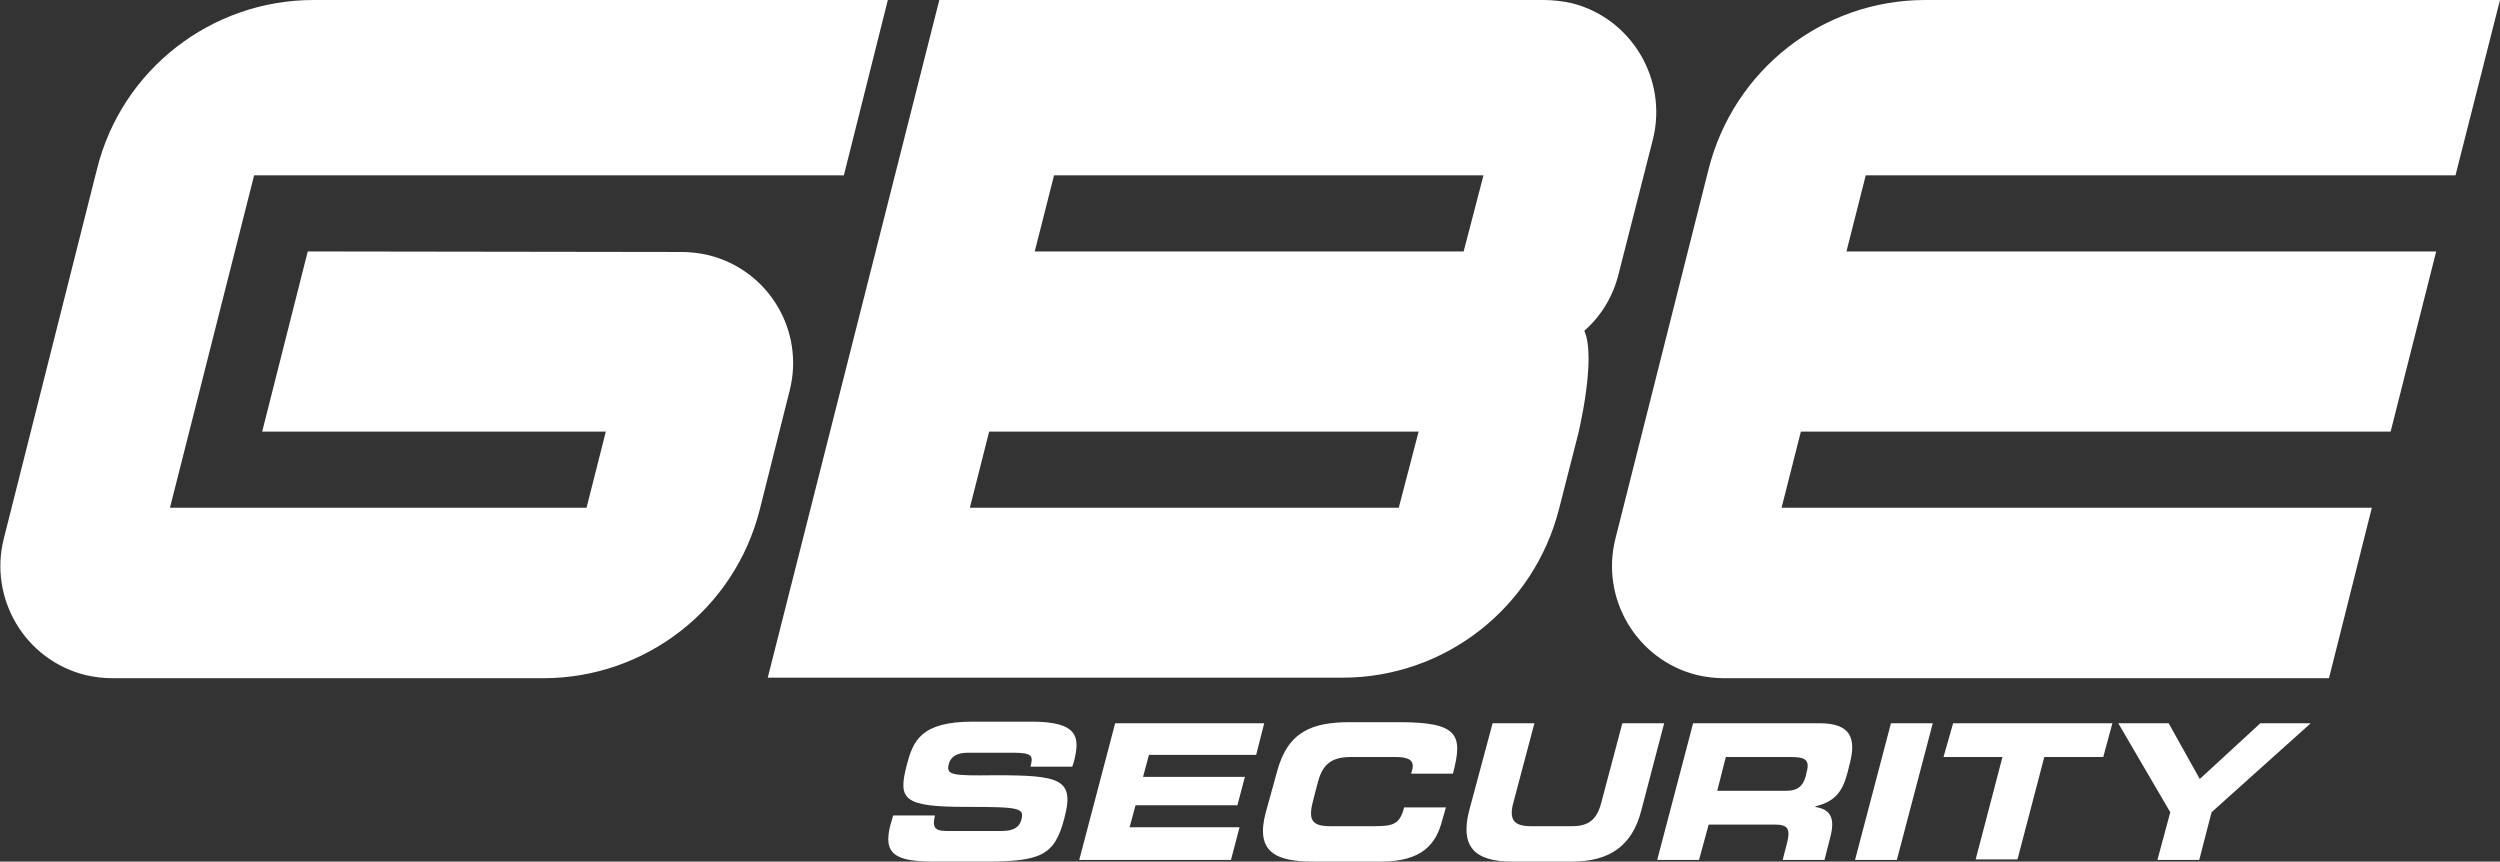 <?xml version="1.0" encoding="UTF-8"?>
<!-- Generator: Adobe Illustrator 25.4.1, SVG Export Plug-In . SVG Version: 6.00 Build 0)  -->
<svg xmlns="http://www.w3.org/2000/svg" xmlns:xlink="http://www.w3.org/1999/xlink" version="1.1" id="Livello_1" x="0px" y="0px" viewBox="0 0 466.3 160.7" style="enable-background:new 0 0 466.3 160.7;" xml:space="preserve">
<rect x="0" y="0" width="466.3" height="160.7" fill="#333333" stroke="none"/>
<style type="text/css">
	.st0{fill:#FFFFFF;}
</style>
<path class="st0" d="M166.6,152.1h7.8c-0.7,2.7,0.4,2.9,2.6,2.9h9.6c1.6,0,3.4-0.2,3.9-2.1c0.6-2.2-0.3-2.4-10.3-2.4  c-11.8,0-12.7-1.4-11.1-7.7c1.2-4.6,2.6-8.2,12.4-8.2h10.9c9,0,9,3.1,7.9,7.5L200,143h-7.8c0.5-1.9,0.5-2.6-3.1-2.6h-8.6  c-1.8,0-3.1,0.6-3.5,2c-0.6,2.2,0.4,2.3,8.7,2.2c12.1,0,14.8,0.7,12.8,8.1c-1.8,6.9-4.4,8-14.8,8h-9.5c-7.1,0-9.6-1.3-8.1-6.9  L166.6,152.1z M208,134.9h27.8l-1.5,5.9h-20l-1.1,4.1h19l-1.4,5.3h-19l-1.1,4.1h20.5l-1.6,6.1h-28.3L208,134.9z M238.2,143.9  c2-7.5,6.6-9.2,13.6-9.2h9.2c11.1,0,11.9,2.4,10,9.6h-7.8l0.2-0.7c0.5-1.8-0.7-2.4-3-2.4h-8.5c-4.1,0-5.4,1.9-6.2,5.1L245,149  c-1,3.7-0.6,5.1,3.1,5.1h8.3c3.5,0,4.7-0.4,5.5-3.5h7.8L269,153c-1.1,4.3-3.6,7.7-11.4,7.7h-12.7c-7,0-10.8-1.8-8.8-9.2L238.2,143.9  z M278.4,134.9h7.8l-3.9,14.7c-0.9,3.2,0,4.5,3.2,4.5h7.7c3.2,0,4.7-1.3,5.5-4.5l3.9-14.7h7.8l-4.3,16.4c-1.7,6.4-5.8,9.4-12.9,9.4  H282c-7.2,0-9.6-3-8-9.4L278.4,134.9z M315.8,134.9h23.6c6,0,6.8,3,5.6,7.6l-0.4,1.6c-0.9,3.4-2.2,5.4-6,6.3v0.1  c2.2,0.4,3.9,1.4,2.8,5.6l-1.1,4.3h-7.8l0.8-3.1c0.7-2.7,0.2-3.5-2.3-3.5h-12.3l-1.8,6.6h-7.8L315.8,134.9z M320.3,147.5h12.9  c2.1,0,3.1-0.9,3.6-2.7l0.2-0.9c0.6-2.2-0.4-2.7-2.9-2.7h-12.2L320.3,147.5z M352.7,134.9h7.8l-6.7,25.5H346L352.7,134.9z   M364.3,134.9H394l-1.7,6.3h-11l-5,19.1h-7.8l5-19.1h-11L364.3,134.9z M404.8,151.5l-9.7-16.6h9.4l5.8,10.4l11.3-10.4h9.4  l-18.5,16.6l-2.3,8.9h-7.8L404.8,151.5z"></path>
<path class="st0" d="M332.3,94.7l3.6-14.2h110l8.5-33.6h-110l3.6-14.2h110L466.3,0H359.1c-19.1,0-35.7,13-40.4,31.5l-17.4,69  c-2.8,11.2,4,22.6,15.2,25.4c1.7,0.4,3.4,0.6,5.1,0.6h112.8l8-31.8H332.3z M57.4,46.9l-8.5,33.6H113l-3.6,14.2H31.7l3.6-14.2  l12.1-47.8h110L165.6,0H58.5C39.4,0,22.7,13,18.1,31.5l-17.4,69c-2.8,11.2,4,22.6,15.2,25.4c1.7,0.4,3.4,0.6,5.1,0.6h80.3  c19.1,0,35.7-12.9,40.4-31.4l5.6-22.3c2.8-11.1-3.9-22.4-15.1-25.2c-1.7-0.4-3.4-0.6-5.1-0.6L57.4,46.9z M287.9,0H175.2l-32,126.4  h107.2c19.1,0,35.7-13,40.4-31.5l3.6-14.1c0,0,3.4-14.1,1.1-19.1c3.2-2.8,5.4-6.5,6.4-10.6l6.4-25.1c2.8-11.2-4-22.6-15.1-25.4  C291.4,0.2,289.6,0,287.9,0L287.9,0z M260.9,94.7h-80l3.6-14.2h80.1L260.9,94.7z M273,46.9h-80l3.6-14.2h80.1L273,46.9z"></path>
</svg>
